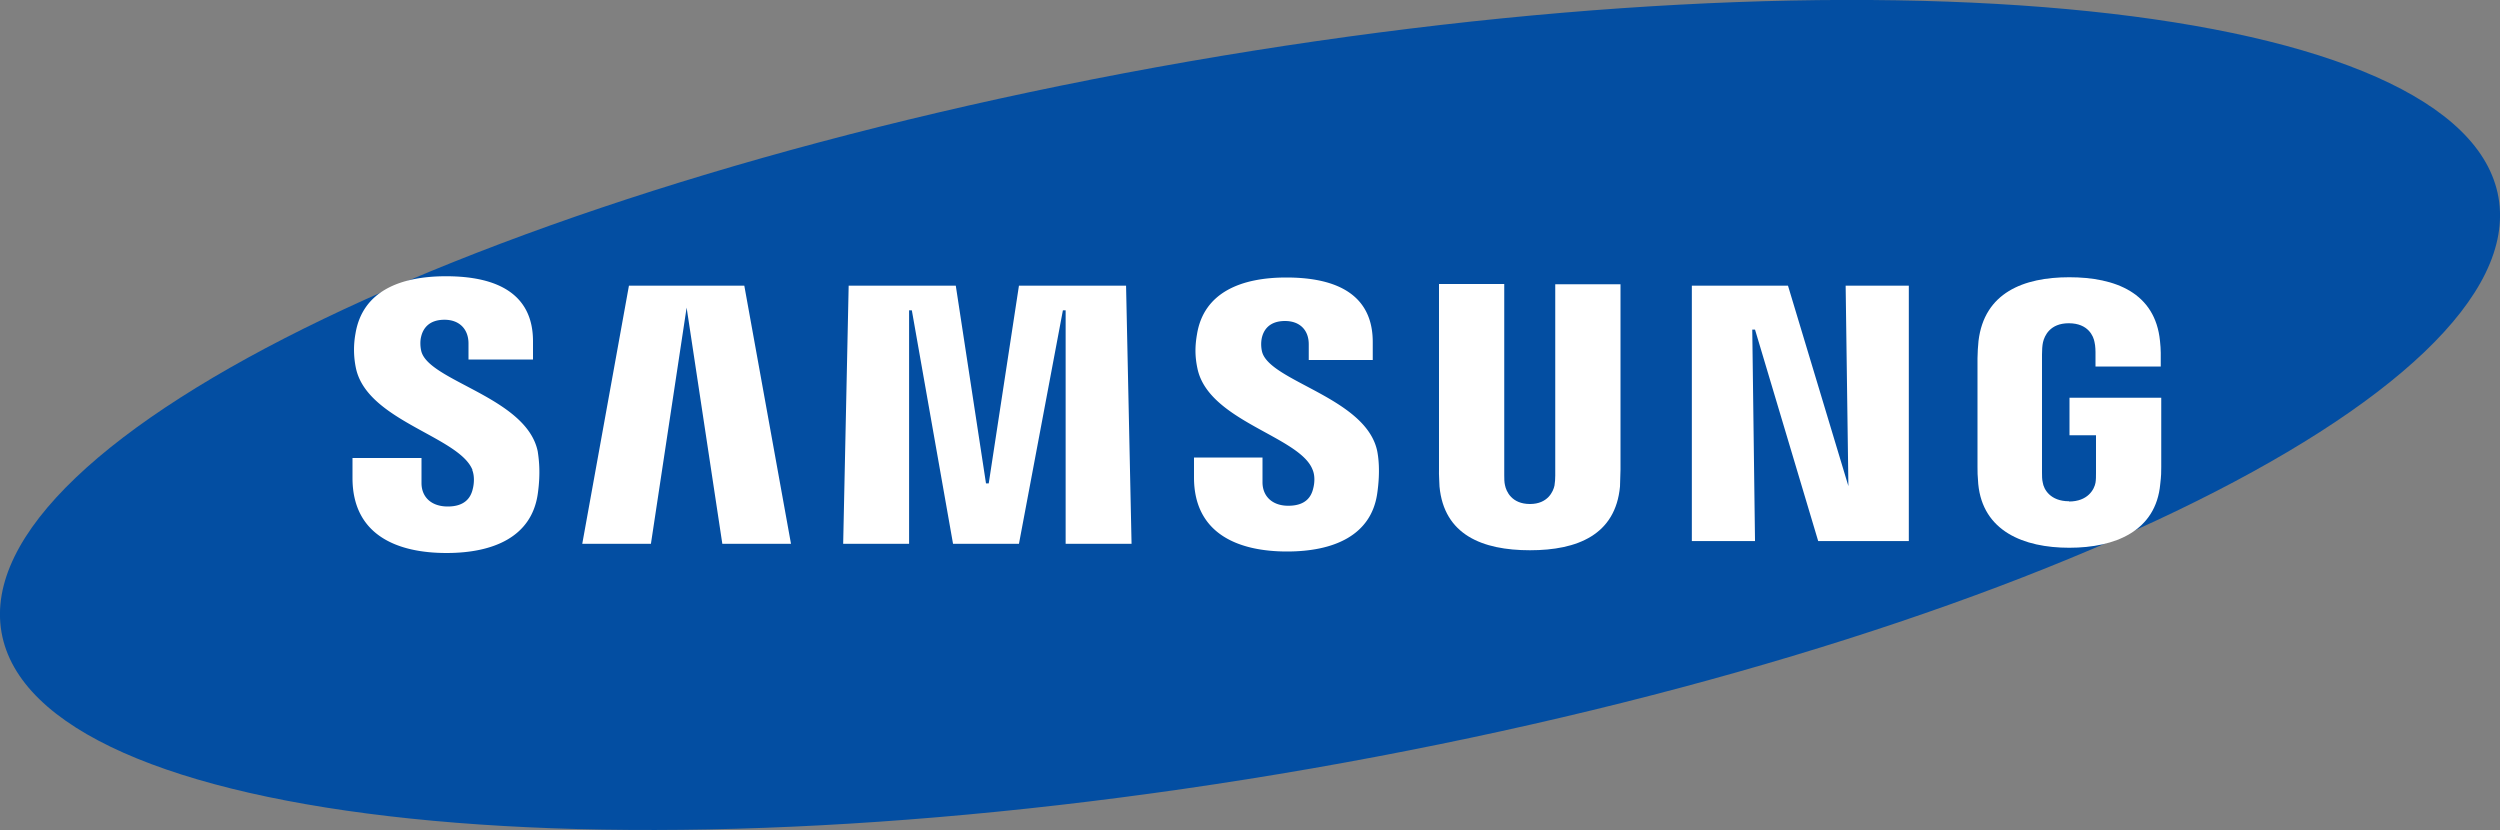 <?xml version="1.0" encoding="UTF-8" standalone="no"?><!--Generator: Adobe Illustrator 16.0.0, SVG Export Plug-In . SVG Version: 6.00 Build 0)--><svg xmlns:dc="http://purl.org/dc/elements/1.1/" xmlns:cc="http://creativecommons.org/ns#" xmlns:rdf="http://www.w3.org/1999/02/22-rdf-syntax-ns#" xmlns:svg="http://www.w3.org/2000/svg" xmlns="http://www.w3.org/2000/svg" xmlns:sodipodi="http://sodipodi.sourceforge.net/DTD/sodipodi-0.dtd" xmlns:inkscape="http://www.inkscape.org/namespaces/inkscape" version="1.1" x="0" y="0" width="1000" height="332" viewBox="0 0 1000 332" enable-background="new 0 0 91 30.2" xml:space="preserve" id="svg2" inkscape:version="0.91 r13725" sodipodi:docname="Samsung.svg"><rect x="0" y="0" width="1000" height="332" fill="#808080" stroke="none"/><defs id="defs32"/><sodipodi:namedview pagecolor="#ffffff" bordercolor="#666666" borderopacity="1" objecttolerance="10" gridtolerance="10" guidetolerance="10" inkscape:pageopacity="0" inkscape:pageshadow="2" inkscape:window-width="1366" inkscape:window-height="705" id="namedview30" showgrid="false" inkscape:zoom=".7" inkscape:cx="466.9" inkscape:cy="185.3" inkscape:window-x="-8" inkscape:window-y="-8" inkscape:window-maximized="1" inkscape:current-layer="svg2"/><g id="g8882" transform="translate(0 115.6)"><path d="M999.4-36.6c13.6 78-199 180.3-474.8 228.4-275.8 48-510.4 23.6-524-54.5C-13 59.3 199.6-42.9 475.4-91c275.8-48 510.4-23.7 524 54.4Z" id="path10" inkscape:connector-curvature="0" style="fill:#034ea2"/><g id="g8872"><polygon points="67.3 17.7 67.2 10.4 69.5 10.4 69.5 19.7 66.2 19.7 63.9 12 63.8 12 63.9 19.7 61.6 19.7 61.6 10.4 65.1 10.4 67.3 17.7" id="polygon16" style="fill:#ffffff" transform="translate(0 -115.6) scale(10.986)"/><polygon points="25 11.2 23.7 19.8 21.2 19.8 22.9 10.4 27.1 10.4 28.8 19.8 26.3 19.8 25 11.2" id="polygon18" style="fill:#ffffff" transform="translate(0 -115.6) scale(10.986)"/><polygon points="34.7 19.8 33.2 11.3 33.1 11.3 33.1 19.8 30.7 19.8 30.9 10.4 34.8 10.4 35.9 17.6 36 17.6 37.1 10.4 41 10.4 41.2 19.8 38.8 19.8 38.8 11.3 38.7 11.3 37.1 19.8" id="polygon20" style="fill:#ffffff" transform="translate(0 -115.6) scale(10.986)"/><path d="M188.9 72.4c1 2.5.7 5.7.2 7.6-.8 3.5-3.2 7-10 7-6.5 0-10.5-3.7-10.5-9.4v-10H141v8c0 23 18.1 30 37.6 30 18.7 0 34-6.4 36.5-23.6 1.3-9 .3-14.8 0-17-4.4-21.7-43.7-28.1-46.6-40.2-.5-2.1-.4-4.3-.1-5.5.7-3.3 3-7 9.4-7 6 0 9.6 3.8 9.6 9.5v6.4h25.8v-7.3c0-22.5-20.2-26-34.8-26-18.4 0-33.4 6-36.2 22.9a36 36 0 0 0 .2 14c4.6 21 41.3 27.2 46.6 40.6z" id="path22" inkscape:connector-curvature="0" style="fill:#ffffff"/><path d="M525 72.2c1.1 2.5.8 5.6.3 7.5-.8 3.5-3.1 7-10 7-6.4 0-10.3-3.8-10.3-9.4v-9.9h-27.4v8c0 22.7 18 29.6 37.2 29.6 18.5 0 33.7-6.3 36.1-23.3 1.3-9 .4-14.7 0-16.8-4.4-21.5-43.2-27.9-46.1-39.9a13 13 0 0 1-.1-5.3c.7-3.3 3-6.9 9.3-6.9 6 0 9.5 3.7 9.5 9.3v6.3h25.6v-7.2c0-22.3-20-25.8-34.6-25.8-18.1 0-33 6-35.7 22.7-.8 4.6-.9 8.7.2 13.8 4.5 21 40.8 27 46 40.3z" id="path24" inkscape:connector-curvature="0" style="fill:#ffffff"/><path d="M612 86c7.1 0 9.3-5 9.8-7.4.2-1.2.3-2.7.3-4V-1.9h26.1v74.2L648 79c-1.8 19.3-17 25.5-36 25.5-19.1 0-34.4-6.2-36.2-25.5 0-1-.3-5-.2-6.8V-2h26.1v76.5c0 1.3 0 2.8.3 4 .5 2.5 2.7 7.5 10 7.5z" id="path26" inkscape:connector-curvature="0" style="fill:#ffffff"/><path d="M827.6 85c7.5 0 10.1-4.8 10.6-7.5.2-1.2.2-2.6.2-4v-15h-10.6v-15h36.7v27.7c0 2 0 3.4-.4 6.8-1.7 18.8-18 25.5-36.4 25.5-18.3 0-34.6-6.7-36.4-25.5-.3-3.4-.3-4.9-.3-6.8V27.7c0-1.9.2-5.1.4-6.9 2.3-19.3 18-25.5 36.3-25.5 18.4 0 34.4 6.2 36.3 25.5.4 3.3.3 6.9.3 6.9V31h-26.1v-5.8s0-2.4-.4-4c-.4-2.2-2.4-7.5-10.3-7.5-7.5 0-9.7 5-10.3 7.6-.3 1.3-.4 3.2-.4 4.9v47.2c0 1.4 0 2.8.3 4 .4 2.7 3 7.5 10.5 7.5z" id="path28" inkscape:connector-curvature="0" style="fill:#ffffff"/></g></g></svg>